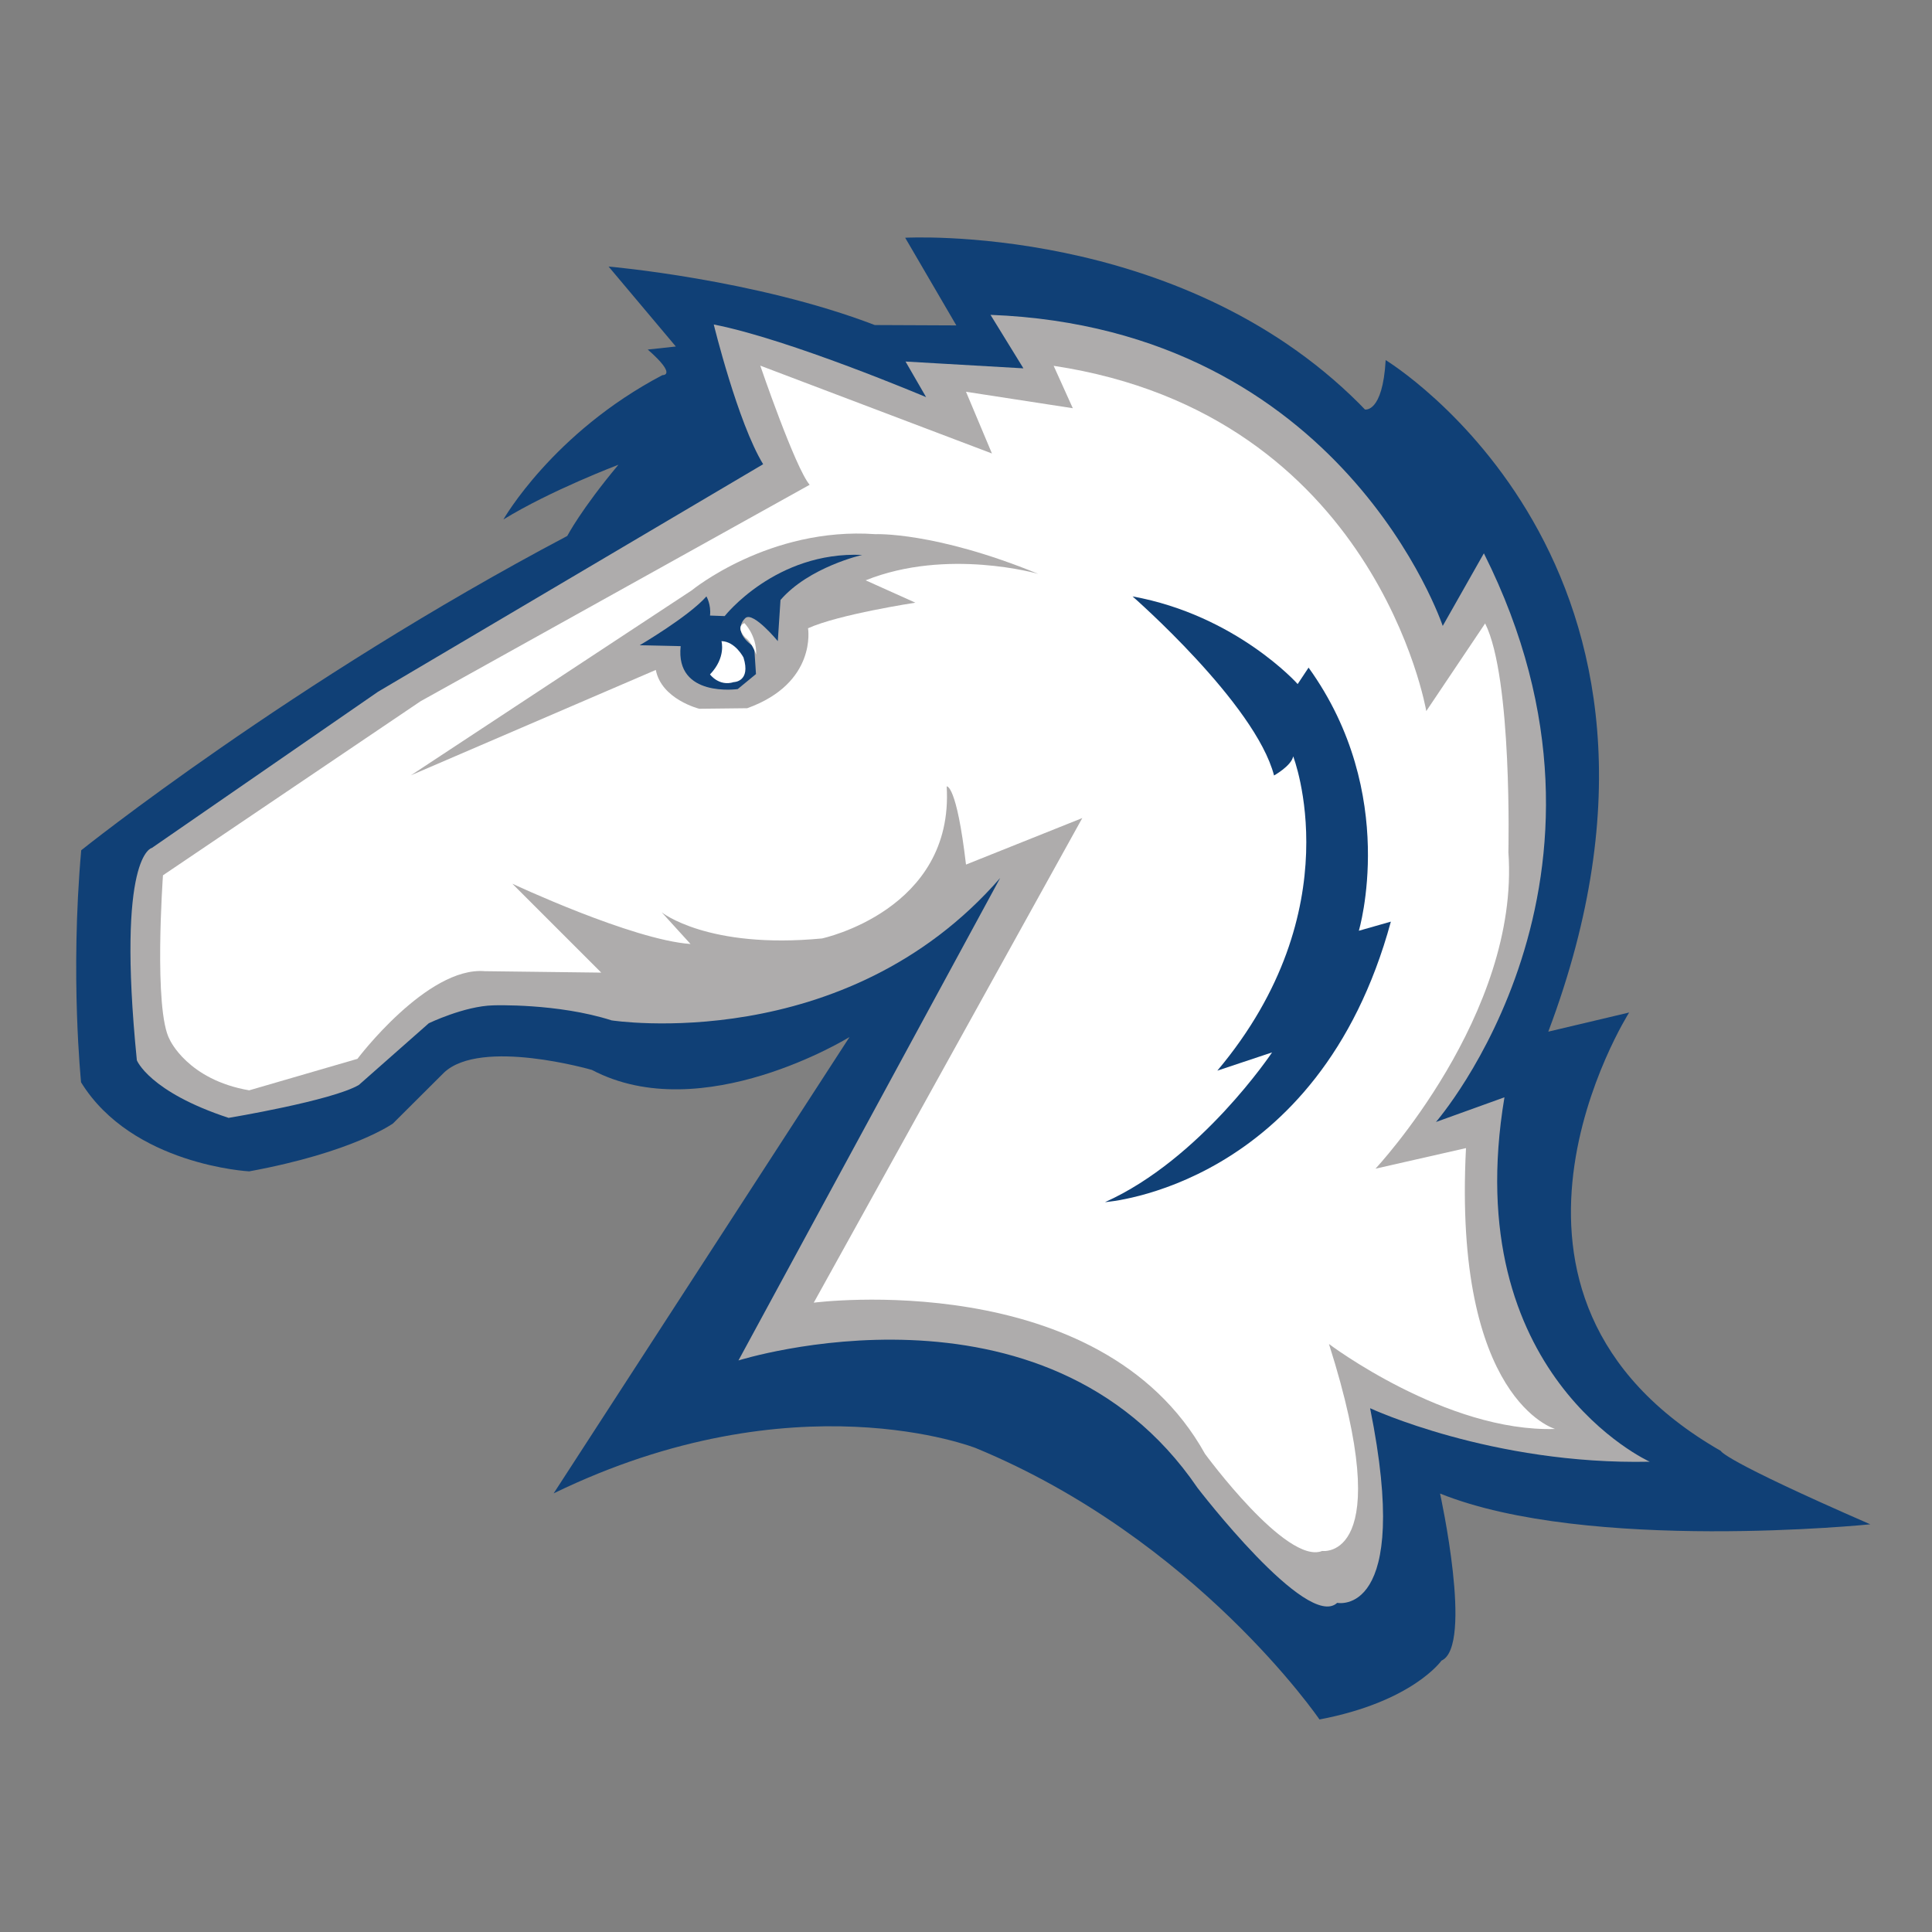 <?xml version="1.0" encoding="utf-8"?>
<svg xmlns="http://www.w3.org/2000/svg" style="enable-background:new 0 0 1080 1080;" version="1.1" viewBox="0 0 1080 1080" x="0px" y="0px">
<rect x="0" y="0" width="1080" height="1080" fill="#808080" stroke="none"/>
<style type="text/css">
	.st0{fill:#104076;}
	.st1{fill:#AEACAC;}
	.st2{fill:#FFFFFF;}
</style>
<g id="Base_Blue">
	<path class="st0" d="M45.4,475.3c0,0,118-94.5,271.7-175.7c0,0,7.7-14.8,28.6-39.8c0,0-37.8,14.3-64.3,30.6&#xD;&#xA;		c0,0,27.6-48.5,88.9-80.7c0,0,8.7,0.5-8.2-14.3l15.7-1.7L340.2,149c0,0,82.1,7.1,148.8,32.7l45.6,0.2l-28.6-49&#xD;&#xA;		c0,0,152.5-8.5,253.8,92.7c1.1,1.1,2.1,2.2,3.2,3.3c0,0,9.9,2.2,11.6-27.6c0,0,189.3,114.6,90.9,375.4l45.2-10.7&#xD;&#xA;		c0,0-100.3,158.2,51.3,245.1c0,0,0,4.6,83.5,41c0,0-157.8,16.1-240.5-17.2c0,0,18.8,85.4,0.8,93.4c0,0-16.1,23-68.2,32.9&#xD;&#xA;		c0,0-68.7-100.7-192.1-151.7c0,0-101.2-40.2-236,25.3l165.4-255.1c0,0-82.3,50.9-144,18.4c0,0-62-18-82.7,1.5L219.7,628&#xD;&#xA;		c0,0-22.2,16.1-80.4,26.8c0,0-65.4-3.4-94-49.8C45.4,605,39.1,546.3,45.4,475.3z"/>
</g>
<g id="Grey_outline">
	<path class="st1" d="M399,181.4c0,0,13.4,54.8,27.6,78.1L211.3,386.7L84.9,474c0,0-19.9,3.4-8.4,118.7c0,0,6.9,17.6,51.3,32.2&#xD;&#xA;		c0,0,57.8-9.6,72.8-18.4l39.1-34.5c0,0,19.9-9.6,36-10c0,0,35.9-1.3,66.2,8.4c0,0,130.3,20.3,217.2-79.6L412.8,760.5&#xD;&#xA;		c0,0,171.2-54.1,256.6,71.2c0,0,61.3,80,78.1,64.3c0,0,42.1,8.8,18.4-108.8c0,0,68.2,31.8,156.3,29.9c0,0-107.2-48.3-81.2-203.7&#xD;&#xA;		l-38.3,13.8c0,0,118.3-135.6,26.8-317.9l-23,40.6c0,0-55.5-166.3-252.8-173.9l18.4,29.9l-65.9-3.8l11.5,19.9&#xD;&#xA;		C517.7,222,441.2,189.6,399,181.4z"/>
</g>
<g id="White_Body">
	<path class="st2" d="M425,204.4c0,0,19.5,57.1,27.6,66.6l-217.5,121l-144,97.3c0,0-5.4,75.4,3.8,91.9c0,0,10,22.4,44.4,28.3&#xD;&#xA;		l60.5-17.6c0,0,39-51.7,71.2-49l65.1,0.8L286.4,494c0,0,67,31.4,99.6,33.7L369.9,510c0,0,25.7,20.7,89.6,14.6&#xD;&#xA;		c0,0,73.9-15.7,69.7-85c0,0,5.5-1.5,10.8,43.7l65-26L454.9,728.2c0,0,160.1-20.9,218.7,84.5c0,0,45.6,62.3,65.5,54.3&#xD;&#xA;		c0,0,42.5,6.1,3.8-115.7c0,0,65.5,49.4,126.4,47.5c0,0-57.1-16.1-49.8-157l-50.6,11.5c0,0,80.8-86.2,74.3-176.9&#xD;&#xA;		c0,0,2.3-97.3-13-127.9l-32.9,49c0,0-28-165.8-208.3-193l10.7,23.7L540,219l14.5,34.5L425,204.4z"/>
</g>
<g id="White_Eye">
	<path class="st1" d="M229.7,433.4l157-103.4c0,0,43.3-35.6,102.6-31.4c0,0,33.3-1.5,91.1,22.2c0,0-50.9-14.7-96.5,3.6l27.8,12.5&#xD;&#xA;		c0,0-42.8,6.5-60,14.3c0,0,5.2,30.6-34,44.7l-26.8,0.3c0,0-21.1-5.2-24.3-21.7L229.7,433.4z"/>
</g>
<g id="Blue_Eye">
	<path class="st0" d="M357.6,360.7c0,0,27.3-16,37.3-27.3c0,0,2.7,4.6,2,10.7l8.2,0.3c0,0,28.5-36.3,76.9-34.2&#xD;&#xA;		c0,0-29.7,6.7-45.7,25.2l-1.5,23c0,0-13.6-16.5-18-13c0,0-8.8,6.9,4.8,16.3l1,15.1l-10.2,8.4c0,0-35,5-31.9-24L357.6,360.7z"/>
</g>
<g id="Layer_13">
	<path class="st0" d="M633.1,333.4c0,0,68.7,60,79.1,100.1c0,0,9.7-5.4,10.7-10.7c0,0,33.4,85.5-42.4,175.7l30.6-10.2&#xD;&#xA;		c0,0-39.8,59.7-93.4,83.7c0,0,119.3-8,159.8-156.8l-17.9,5.1c0,0,22.8-76.4-28.1-147.1l-6.1,9.2C725.5,382.4,691,343.9,633.1,333.4&#xD;&#xA;		z"/>
</g>
<g id="Pupil">
	<path class="st2" d="M403.3,358.4c0,0,2.7,9.1-6.4,18.6c0,0,5,6.9,13.3,4.3c0,0,9.7-0.1,5.4-13.8&#xD;&#xA;		C415.6,367.6,411.1,358.6,403.3,358.4z"/>
	<path class="st2" d="M416.1,348.3c0,0,6.9,6.7,6.6,17.6c0,0-2.6-7.2-6-9.4C416.7,356.5,410.8,350.6,416.1,348.3z"/>
</g>
</svg>